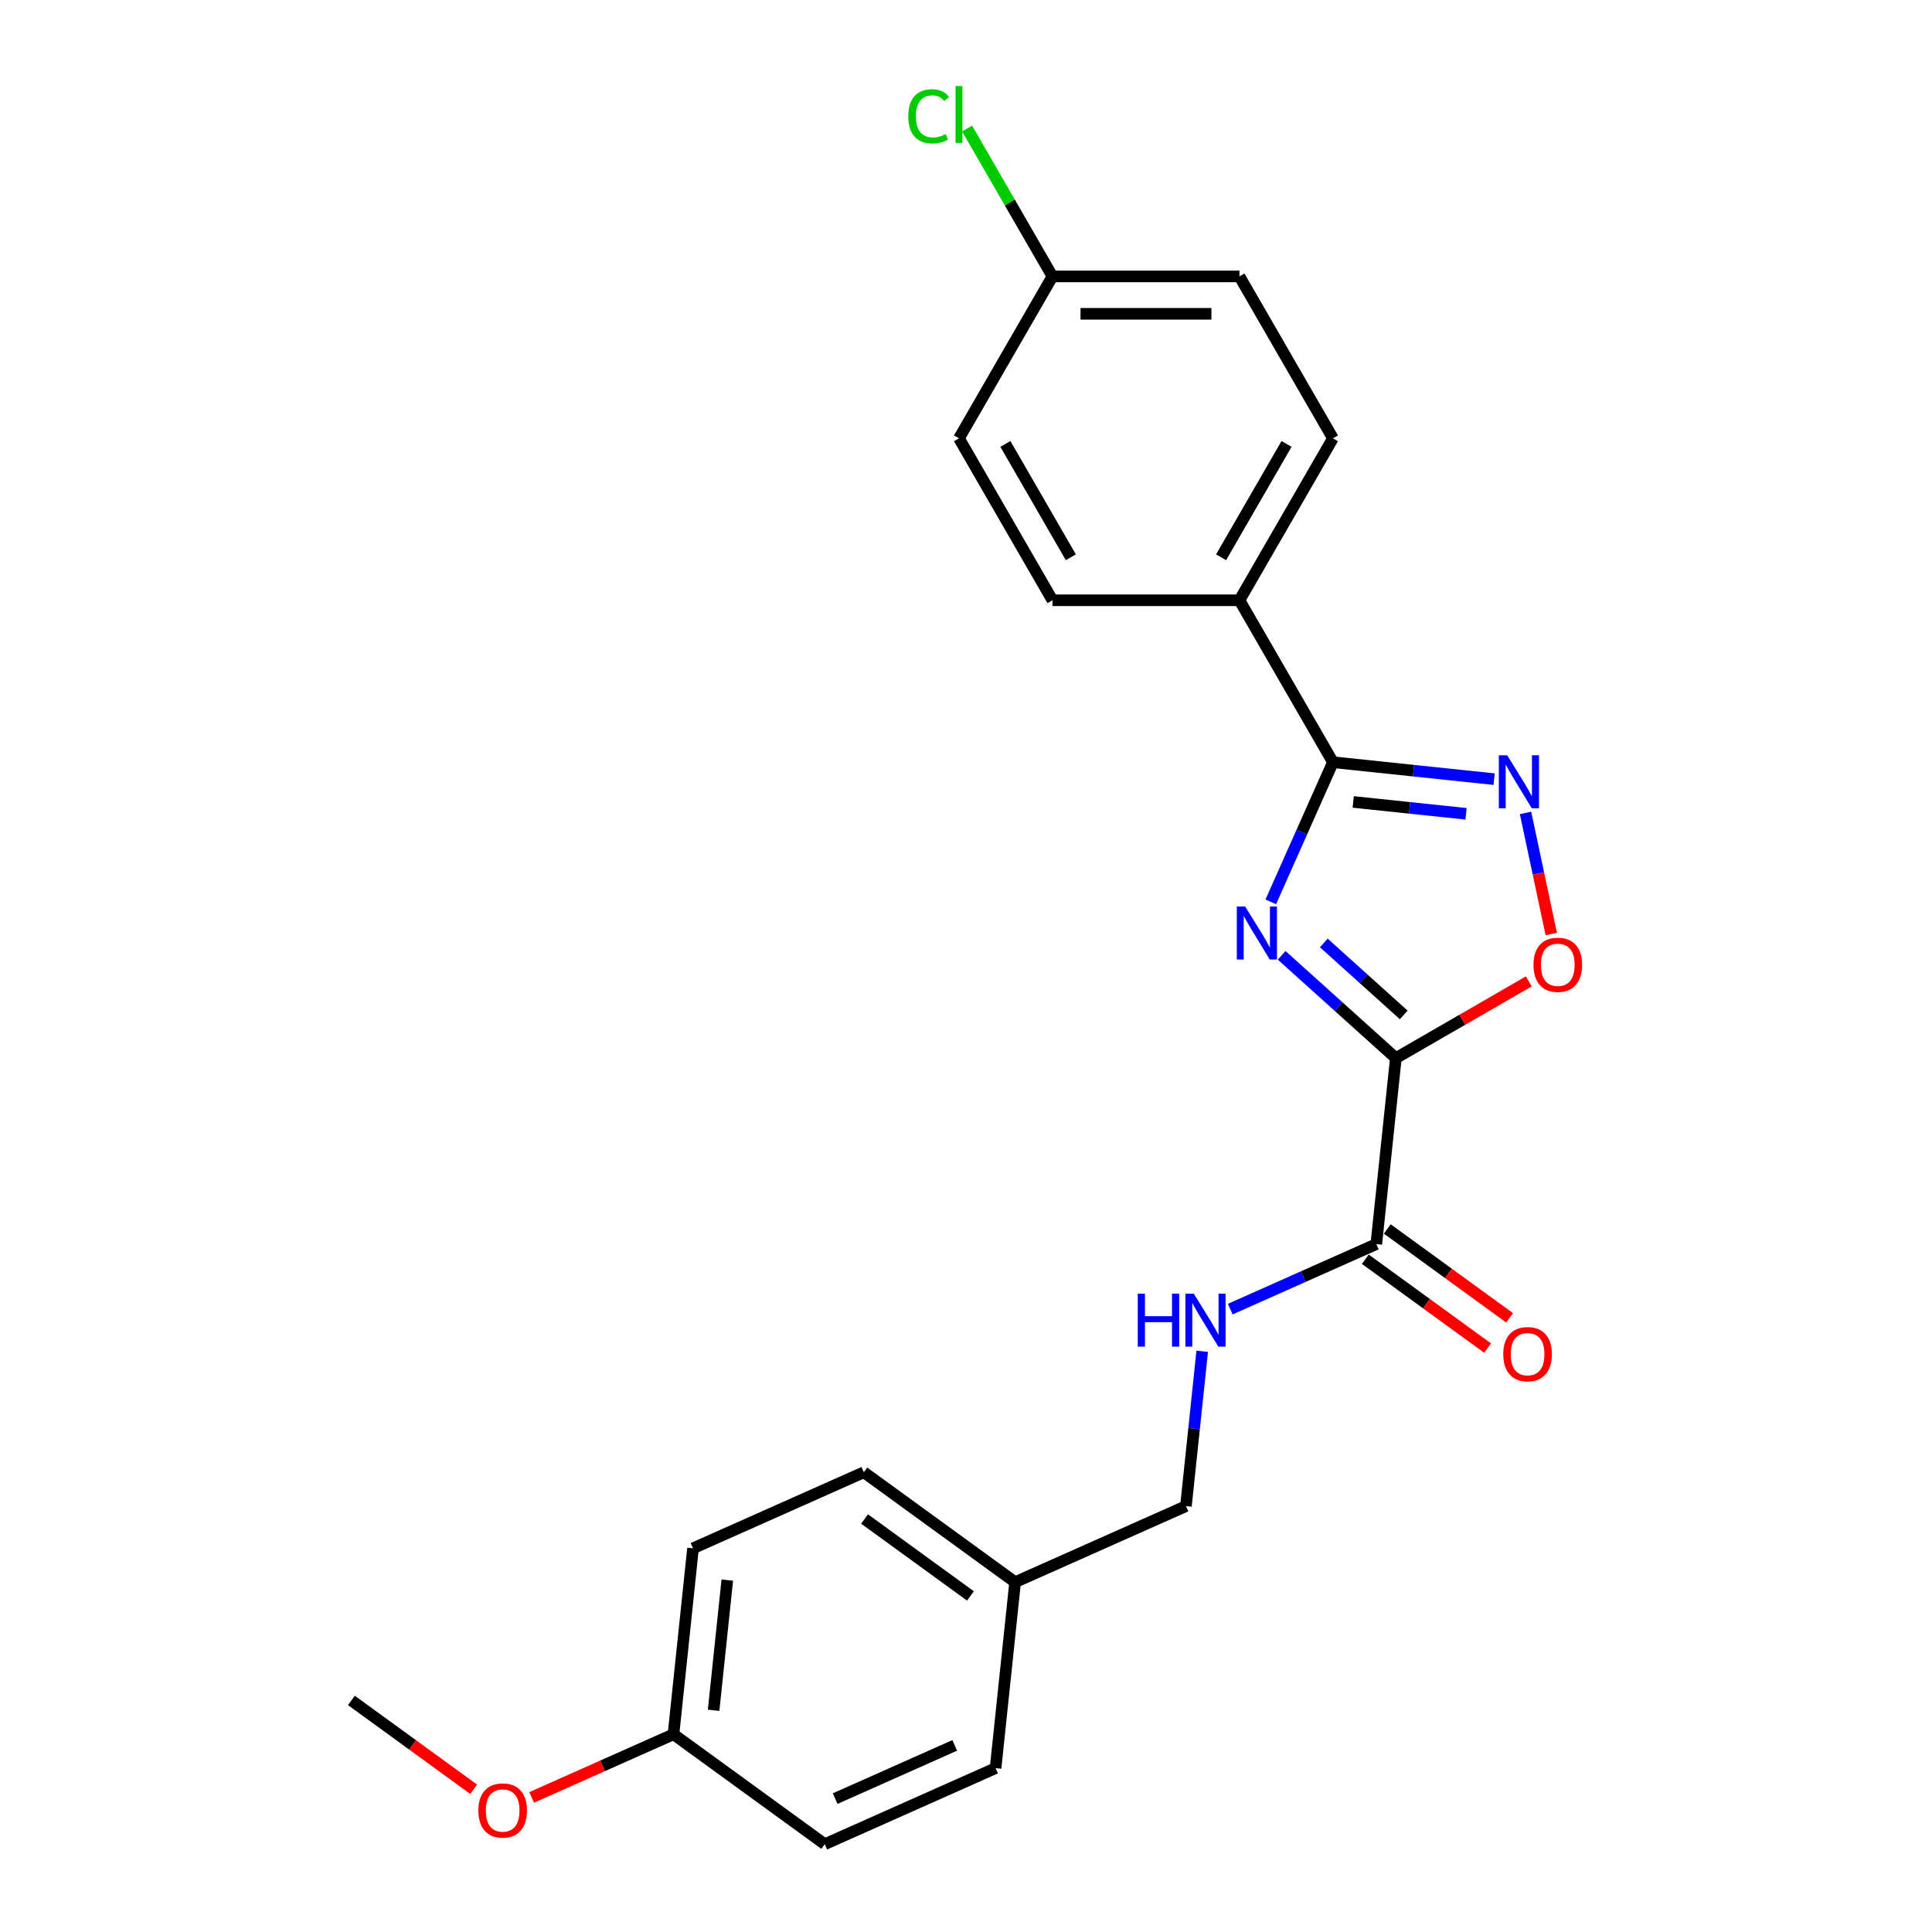 <?xml version='1.0' encoding='iso-8859-1'?>
<svg version='1.1' baseProfile='full'
              xmlns='http://www.w3.org/2000/svg'
                      xmlns:rdkit='http://www.rdkit.org/xml'
                      xmlns:xlink='http://www.w3.org/1999/xlink'
                  xml:space='preserve'
width='1000px' height='1000px' viewBox='0 0 1000 1000'>
<!-- END OF HEADER -->
<rect style='opacity:1.0;fill:#FFFFFF;stroke:none' width='1000' height='1000' x='0' y='0'> </rect>
<path class='bond-0' d='M 663.379,494.47 L 692.934,521.081' style='fill:none;fill-rule:evenodd;stroke:#0000FF;stroke-width:6px;stroke-linecap:butt;stroke-linejoin:miter;stroke-opacity:1' />
<path class='bond-0' d='M 692.934,521.081 L 722.489,547.692' style='fill:none;fill-rule:evenodd;stroke:#000000;stroke-width:6px;stroke-linecap:butt;stroke-linejoin:miter;stroke-opacity:1' />
<path class='bond-0' d='M 685.198,488.069 L 705.886,506.696' style='fill:none;fill-rule:evenodd;stroke:#0000FF;stroke-width:6px;stroke-linecap:butt;stroke-linejoin:miter;stroke-opacity:1' />
<path class='bond-0' d='M 705.886,506.696 L 726.574,525.324' style='fill:none;fill-rule:evenodd;stroke:#000000;stroke-width:6px;stroke-linecap:butt;stroke-linejoin:miter;stroke-opacity:1' />
<path class='bond-1' d='M 657.744,466.808 L 673.837,430.662' style='fill:none;fill-rule:evenodd;stroke:#0000FF;stroke-width:6px;stroke-linecap:butt;stroke-linejoin:miter;stroke-opacity:1' />
<path class='bond-1' d='M 673.837,430.662 L 689.93,394.517' style='fill:none;fill-rule:evenodd;stroke:#000000;stroke-width:6px;stroke-linecap:butt;stroke-linejoin:miter;stroke-opacity:1' />
<path class='bond-3' d='M 722.489,547.692 L 756.896,527.827' style='fill:none;fill-rule:evenodd;stroke:#000000;stroke-width:6px;stroke-linecap:butt;stroke-linejoin:miter;stroke-opacity:1' />
<path class='bond-3' d='M 756.896,527.827 L 791.304,507.962' style='fill:none;fill-rule:evenodd;stroke:#FF0000;stroke-width:6px;stroke-linecap:butt;stroke-linejoin:miter;stroke-opacity:1' />
<path class='bond-4' d='M 722.489,547.692 L 712.372,643.945' style='fill:none;fill-rule:evenodd;stroke:#000000;stroke-width:6px;stroke-linecap:butt;stroke-linejoin:miter;stroke-opacity:1' />
<path class='bond-2' d='M 689.93,394.517 L 731.649,398.902' style='fill:none;fill-rule:evenodd;stroke:#000000;stroke-width:6px;stroke-linecap:butt;stroke-linejoin:miter;stroke-opacity:1' />
<path class='bond-2' d='M 731.649,398.902 L 773.369,403.286' style='fill:none;fill-rule:evenodd;stroke:#0000FF;stroke-width:6px;stroke-linecap:butt;stroke-linejoin:miter;stroke-opacity:1' />
<path class='bond-2' d='M 700.423,415.083 L 729.626,418.152' style='fill:none;fill-rule:evenodd;stroke:#000000;stroke-width:6px;stroke-linecap:butt;stroke-linejoin:miter;stroke-opacity:1' />
<path class='bond-2' d='M 729.626,418.152 L 758.83,421.222' style='fill:none;fill-rule:evenodd;stroke:#0000FF;stroke-width:6px;stroke-linecap:butt;stroke-linejoin:miter;stroke-opacity:1' />
<path class='bond-6' d='M 689.93,394.517 L 641.539,310.7' style='fill:none;fill-rule:evenodd;stroke:#000000;stroke-width:6px;stroke-linecap:butt;stroke-linejoin:miter;stroke-opacity:1' />
<path class='bond-23' d='M 789.61,420.757 L 796.271,452.096' style='fill:none;fill-rule:evenodd;stroke:#0000FF;stroke-width:6px;stroke-linecap:butt;stroke-linejoin:miter;stroke-opacity:1' />
<path class='bond-23' d='M 796.271,452.096 L 802.932,483.434' style='fill:none;fill-rule:evenodd;stroke:#FF0000;stroke-width:6px;stroke-linecap:butt;stroke-linejoin:miter;stroke-opacity:1' />
<path class='bond-5' d='M 712.372,643.945 L 674.571,660.775' style='fill:none;fill-rule:evenodd;stroke:#000000;stroke-width:6px;stroke-linecap:butt;stroke-linejoin:miter;stroke-opacity:1' />
<path class='bond-5' d='M 674.571,660.775 L 636.771,677.605' style='fill:none;fill-rule:evenodd;stroke:#0000FF;stroke-width:6px;stroke-linecap:butt;stroke-linejoin:miter;stroke-opacity:1' />
<path class='bond-7' d='M 706.683,651.775 L 738.332,674.769' style='fill:none;fill-rule:evenodd;stroke:#000000;stroke-width:6px;stroke-linecap:butt;stroke-linejoin:miter;stroke-opacity:1' />
<path class='bond-7' d='M 738.332,674.769 L 769.981,697.763' style='fill:none;fill-rule:evenodd;stroke:#FF0000;stroke-width:6px;stroke-linecap:butt;stroke-linejoin:miter;stroke-opacity:1' />
<path class='bond-7' d='M 718.061,636.115 L 749.71,659.109' style='fill:none;fill-rule:evenodd;stroke:#000000;stroke-width:6px;stroke-linecap:butt;stroke-linejoin:miter;stroke-opacity:1' />
<path class='bond-7' d='M 749.71,659.109 L 781.358,682.104' style='fill:none;fill-rule:evenodd;stroke:#FF0000;stroke-width:6px;stroke-linecap:butt;stroke-linejoin:miter;stroke-opacity:1' />
<path class='bond-10' d='M 622.262,699.434 L 618.051,739.498' style='fill:none;fill-rule:evenodd;stroke:#0000FF;stroke-width:6px;stroke-linecap:butt;stroke-linejoin:miter;stroke-opacity:1' />
<path class='bond-10' d='M 618.051,739.498 L 613.84,779.563' style='fill:none;fill-rule:evenodd;stroke:#000000;stroke-width:6px;stroke-linecap:butt;stroke-linejoin:miter;stroke-opacity:1' />
<path class='bond-8' d='M 641.539,310.7 L 689.93,226.884' style='fill:none;fill-rule:evenodd;stroke:#000000;stroke-width:6px;stroke-linecap:butt;stroke-linejoin:miter;stroke-opacity:1' />
<path class='bond-8' d='M 632.034,288.45 L 665.908,229.778' style='fill:none;fill-rule:evenodd;stroke:#000000;stroke-width:6px;stroke-linecap:butt;stroke-linejoin:miter;stroke-opacity:1' />
<path class='bond-9' d='M 641.539,310.7 L 544.756,310.7' style='fill:none;fill-rule:evenodd;stroke:#000000;stroke-width:6px;stroke-linecap:butt;stroke-linejoin:miter;stroke-opacity:1' />
<path class='bond-14' d='M 689.93,226.884 L 641.539,143.068' style='fill:none;fill-rule:evenodd;stroke:#000000;stroke-width:6px;stroke-linecap:butt;stroke-linejoin:miter;stroke-opacity:1' />
<path class='bond-15' d='M 544.756,310.7 L 496.365,226.884' style='fill:none;fill-rule:evenodd;stroke:#000000;stroke-width:6px;stroke-linecap:butt;stroke-linejoin:miter;stroke-opacity:1' />
<path class='bond-15' d='M 554.261,288.45 L 520.387,229.778' style='fill:none;fill-rule:evenodd;stroke:#000000;stroke-width:6px;stroke-linecap:butt;stroke-linejoin:miter;stroke-opacity:1' />
<path class='bond-12' d='M 613.84,779.563 L 525.425,818.928' style='fill:none;fill-rule:evenodd;stroke:#000000;stroke-width:6px;stroke-linecap:butt;stroke-linejoin:miter;stroke-opacity:1' />
<path class='bond-11' d='M 544.756,143.068 L 496.365,226.884' style='fill:none;fill-rule:evenodd;stroke:#000000;stroke-width:6px;stroke-linecap:butt;stroke-linejoin:miter;stroke-opacity:1' />
<path class='bond-16' d='M 544.756,143.068 L 522.661,104.797' style='fill:none;fill-rule:evenodd;stroke:#000000;stroke-width:6px;stroke-linecap:butt;stroke-linejoin:miter;stroke-opacity:1' />
<path class='bond-16' d='M 522.661,104.797 L 500.565,66.527' style='fill:none;fill-rule:evenodd;stroke:#00CC00;stroke-width:6px;stroke-linecap:butt;stroke-linejoin:miter;stroke-opacity:1' />
<path class='bond-24' d='M 544.756,143.068 L 641.539,143.068' style='fill:none;fill-rule:evenodd;stroke:#000000;stroke-width:6px;stroke-linecap:butt;stroke-linejoin:miter;stroke-opacity:1' />
<path class='bond-24' d='M 559.273,162.424 L 627.021,162.424' style='fill:none;fill-rule:evenodd;stroke:#000000;stroke-width:6px;stroke-linecap:butt;stroke-linejoin:miter;stroke-opacity:1' />
<path class='bond-17' d='M 525.425,818.928 L 515.308,915.18' style='fill:none;fill-rule:evenodd;stroke:#000000;stroke-width:6px;stroke-linecap:butt;stroke-linejoin:miter;stroke-opacity:1' />
<path class='bond-18' d='M 525.425,818.928 L 447.126,762.04' style='fill:none;fill-rule:evenodd;stroke:#000000;stroke-width:6px;stroke-linecap:butt;stroke-linejoin:miter;stroke-opacity:1' />
<path class='bond-18' d='M 502.302,826.054 L 447.493,786.233' style='fill:none;fill-rule:evenodd;stroke:#000000;stroke-width:6px;stroke-linecap:butt;stroke-linejoin:miter;stroke-opacity:1' />
<path class='bond-13' d='M 348.594,897.658 L 358.71,801.405' style='fill:none;fill-rule:evenodd;stroke:#000000;stroke-width:6px;stroke-linecap:butt;stroke-linejoin:miter;stroke-opacity:1' />
<path class='bond-13' d='M 369.362,885.243 L 376.443,817.867' style='fill:none;fill-rule:evenodd;stroke:#000000;stroke-width:6px;stroke-linecap:butt;stroke-linejoin:miter;stroke-opacity:1' />
<path class='bond-21' d='M 348.594,897.658 L 311.887,914.001' style='fill:none;fill-rule:evenodd;stroke:#000000;stroke-width:6px;stroke-linecap:butt;stroke-linejoin:miter;stroke-opacity:1' />
<path class='bond-21' d='M 311.887,914.001 L 275.18,930.344' style='fill:none;fill-rule:evenodd;stroke:#FF0000;stroke-width:6px;stroke-linecap:butt;stroke-linejoin:miter;stroke-opacity:1' />
<path class='bond-25' d='M 348.594,897.658 L 426.893,954.545' style='fill:none;fill-rule:evenodd;stroke:#000000;stroke-width:6px;stroke-linecap:butt;stroke-linejoin:miter;stroke-opacity:1' />
<path class='bond-19' d='M 515.308,915.18 L 426.893,954.545' style='fill:none;fill-rule:evenodd;stroke:#000000;stroke-width:6px;stroke-linecap:butt;stroke-linejoin:miter;stroke-opacity:1' />
<path class='bond-19' d='M 494.173,903.402 L 432.282,930.958' style='fill:none;fill-rule:evenodd;stroke:#000000;stroke-width:6px;stroke-linecap:butt;stroke-linejoin:miter;stroke-opacity:1' />
<path class='bond-20' d='M 447.126,762.04 L 358.71,801.405' style='fill:none;fill-rule:evenodd;stroke:#000000;stroke-width:6px;stroke-linecap:butt;stroke-linejoin:miter;stroke-opacity:1' />
<path class='bond-22' d='M 245.177,926.124 L 213.528,903.13' style='fill:none;fill-rule:evenodd;stroke:#FF0000;stroke-width:6px;stroke-linecap:butt;stroke-linejoin:miter;stroke-opacity:1' />
<path class='bond-22' d='M 213.528,903.13 L 181.879,880.136' style='fill:none;fill-rule:evenodd;stroke:#000000;stroke-width:6px;stroke-linecap:butt;stroke-linejoin:miter;stroke-opacity:1' />
<path  class='atom-0' d='M 644.507 469.228
L 653.488 483.745
Q 654.378 485.178, 655.811 487.771
Q 657.243 490.365, 657.321 490.52
L 657.321 469.228
L 660.96 469.228
L 660.96 496.637
L 657.204 496.637
L 647.565 480.764
Q 646.442 478.906, 645.242 476.777
Q 644.081 474.648, 643.732 473.989
L 643.732 496.637
L 640.171 496.637
L 640.171 469.228
L 644.507 469.228
' fill='#0000FF'/>
<path  class='atom-3' d='M 780.124 390.929
L 789.106 405.446
Q 789.996 406.879, 791.428 409.472
Q 792.861 412.066, 792.938 412.221
L 792.938 390.929
L 796.577 390.929
L 796.577 418.338
L 792.822 418.338
L 783.182 402.465
Q 782.06 400.607, 780.86 398.478
Q 779.698 396.349, 779.35 395.691
L 779.35 418.338
L 775.788 418.338
L 775.788 390.929
L 780.124 390.929
' fill='#0000FF'/>
<path  class='atom-4' d='M 793.723 499.379
Q 793.723 492.797, 796.975 489.12
Q 800.227 485.442, 806.305 485.442
Q 812.383 485.442, 815.635 489.12
Q 818.887 492.797, 818.887 499.379
Q 818.887 506.037, 815.596 509.831
Q 812.306 513.586, 806.305 513.586
Q 800.266 513.586, 796.975 509.831
Q 793.723 506.076, 793.723 499.379
M 806.305 510.489
Q 810.486 510.489, 812.731 507.702
Q 815.015 504.876, 815.015 499.379
Q 815.015 493.997, 812.731 491.287
Q 810.486 488.539, 806.305 488.539
Q 802.124 488.539, 799.84 491.249
Q 797.595 493.959, 797.595 499.379
Q 797.595 504.914, 799.84 507.702
Q 802.124 510.489, 806.305 510.489
' fill='#FF0000'/>
<path  class='atom-6' d='M 588.902 669.606
L 592.618 669.606
L 592.618 681.258
L 606.633 681.258
L 606.633 669.606
L 610.349 669.606
L 610.349 697.015
L 606.633 697.015
L 606.633 684.355
L 592.618 684.355
L 592.618 697.015
L 588.902 697.015
L 588.902 669.606
' fill='#0000FF'/>
<path  class='atom-6' d='M 617.898 669.606
L 626.88 684.123
Q 627.77 685.555, 629.202 688.149
Q 630.635 690.743, 630.712 690.898
L 630.712 669.606
L 634.351 669.606
L 634.351 697.015
L 630.596 697.015
L 620.956 681.142
Q 619.834 679.284, 618.634 677.155
Q 617.472 675.026, 617.124 674.367
L 617.124 697.015
L 613.562 697.015
L 613.562 669.606
L 617.898 669.606
' fill='#0000FF'/>
<path  class='atom-8' d='M 778.089 700.91
Q 778.089 694.329, 781.341 690.651
Q 784.593 686.973, 790.671 686.973
Q 796.749 686.973, 800.001 690.651
Q 803.253 694.329, 803.253 700.91
Q 803.253 707.569, 799.962 711.362
Q 796.672 715.118, 790.671 715.118
Q 784.632 715.118, 781.341 711.362
Q 778.089 707.607, 778.089 700.91
M 790.671 712.021
Q 794.852 712.021, 797.097 709.233
Q 799.381 706.407, 799.381 700.91
Q 799.381 695.529, 797.097 692.819
Q 794.852 690.07, 790.671 690.07
Q 786.49 690.07, 784.206 692.78
Q 781.961 695.49, 781.961 700.91
Q 781.961 706.446, 784.206 709.233
Q 786.49 712.021, 790.671 712.021
' fill='#FF0000'/>
<path  class='atom-17' d='M 470.117 60.2
Q 470.117 53.386, 473.292 49.825
Q 476.505 46.224, 482.583 46.224
Q 488.235 46.224, 491.255 50.212
L 488.699 52.302
Q 486.493 49.399, 482.583 49.399
Q 478.441 49.399, 476.234 52.186
Q 474.066 54.935, 474.066 60.2
Q 474.066 65.62, 476.311 68.407
Q 478.595 71.194, 483.009 71.194
Q 486.028 71.194, 489.551 69.375
L 490.635 72.278
Q 489.203 73.207, 487.035 73.749
Q 484.867 74.291, 482.467 74.291
Q 476.505 74.291, 473.292 70.652
Q 470.117 67.013, 470.117 60.2
' fill='#00CC00'/>
<path  class='atom-17' d='M 494.584 44.56
L 498.145 44.56
L 498.145 73.943
L 494.584 73.943
L 494.584 44.56
' fill='#00CC00'/>
<path  class='atom-22' d='M 247.597 937.1
Q 247.597 930.519, 250.849 926.842
Q 254.1 923.164, 260.178 923.164
Q 266.256 923.164, 269.508 926.842
Q 272.76 930.519, 272.76 937.1
Q 272.76 943.759, 269.47 947.553
Q 266.179 951.308, 260.178 951.308
Q 254.139 951.308, 250.849 947.553
Q 247.597 943.798, 247.597 937.1
M 260.178 948.211
Q 264.359 948.211, 266.605 945.424
Q 268.889 942.598, 268.889 937.1
Q 268.889 931.719, 266.605 929.009
Q 264.359 926.261, 260.178 926.261
Q 255.997 926.261, 253.713 928.971
Q 251.468 931.681, 251.468 937.1
Q 251.468 942.636, 253.713 945.424
Q 255.997 948.211, 260.178 948.211
' fill='#FF0000'/>
</svg>
